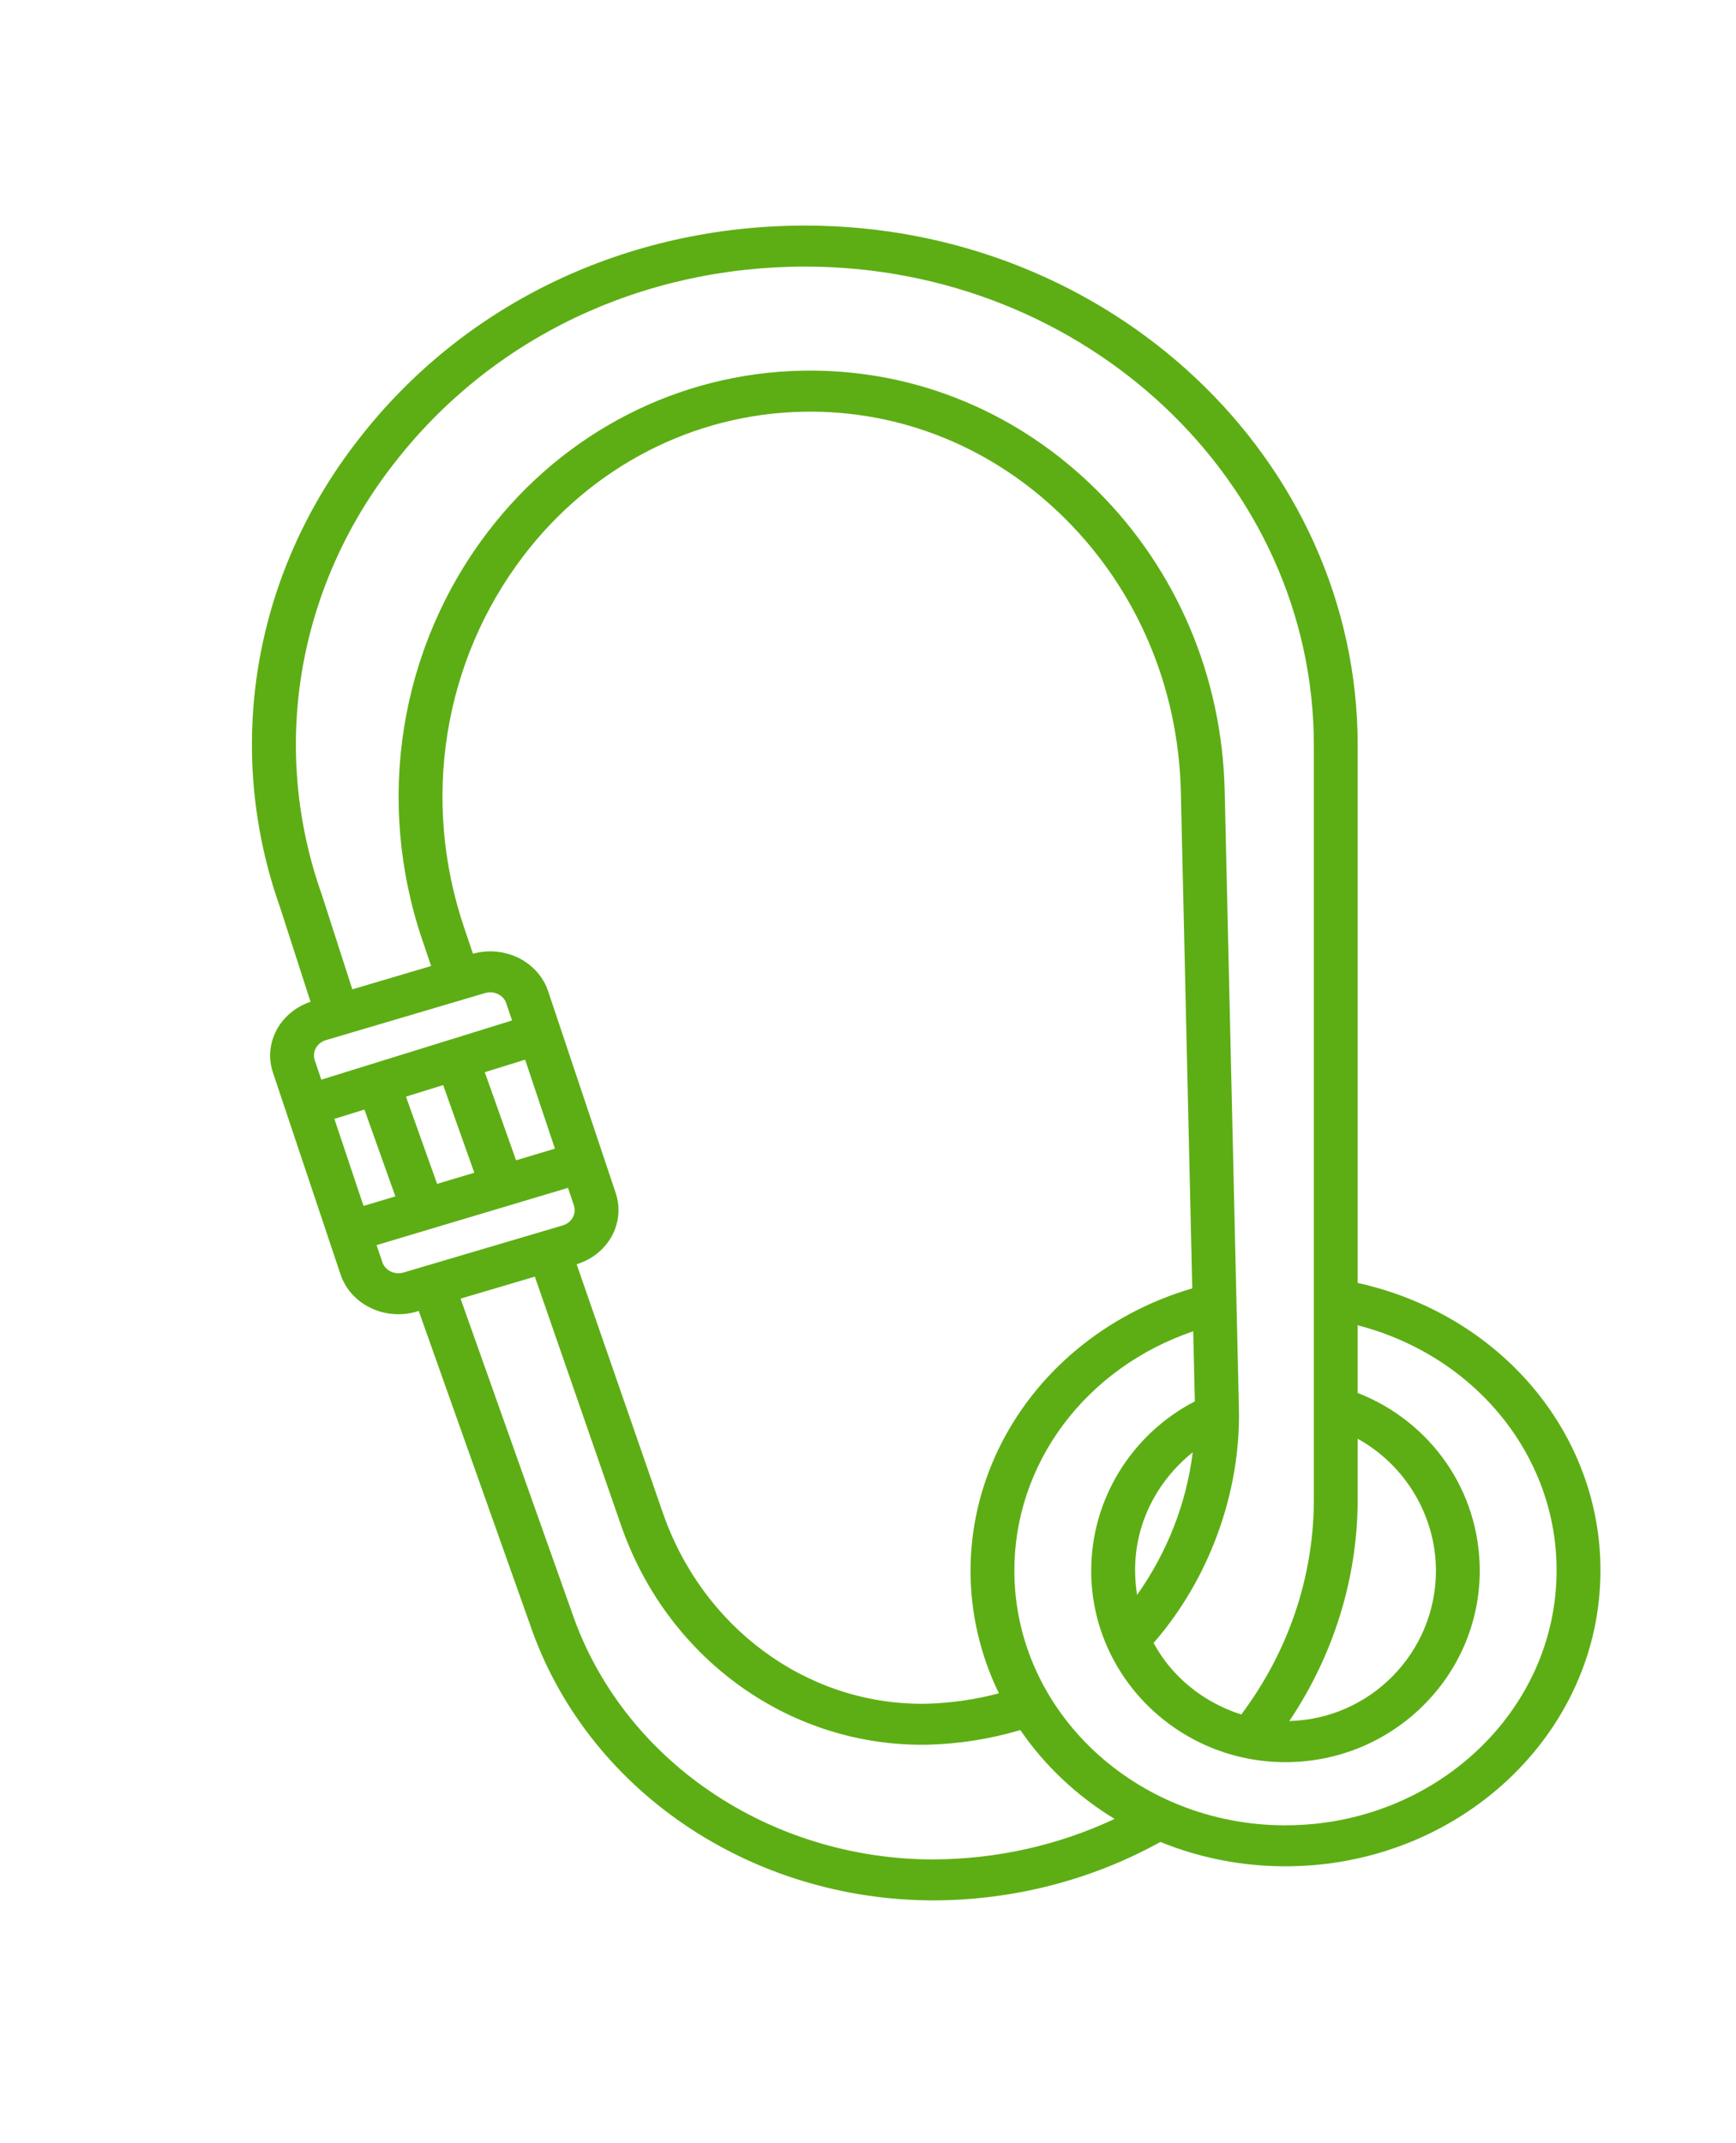 <?xml version="1.0" encoding="UTF-8" standalone="no"?>
<svg xmlns:dc="http://purl.org/dc/elements/1.1/" xmlns:cc="http://creativecommons.org/ns#" xmlns:rdf="http://www.w3.org/1999/02/22-rdf-syntax-ns#" xmlns:svg="http://www.w3.org/2000/svg" xmlns="http://www.w3.org/2000/svg" xmlns:sodipodi="http://sodipodi.sourceforge.net/DTD/sodipodi-0.dtd" xmlns:inkscape="http://www.inkscape.org/namespaces/inkscape" width="47" height="58" viewBox="0 0 47 58" fill="none" version="1.1" id="svg835" sodipodi:docname="carabiner.svg" inkscape:version="1.0.2 (e86c8708, 2021-01-15)">
  <defs id="defs839"></defs>
  <path d="M 36.758,34.722 V 20.177 c 0,-7.76 -6.711,-14.072 -14.959,-14.072 -4.83,0 -9.234,2.105 -12.082,5.774 -1.412,1.8 -2.342,3.891 -2.714,6.096 -0.371,2.206 -0.173,4.462 0.579,6.581 l 0.825,2.556 C 8.007,27.247 7.677,27.521 7.487,27.878 7.297,28.235 7.262,28.646 7.389,29.026 l 1.83,5.463 c 0.064,0.193 0.168,0.373 0.307,0.528 0.139,0.155 0.309,0.284 0.501,0.377 0.192,0.094 0.402,0.151 0.617,0.168 0.216,0.018 0.433,-0.005 0.639,-0.066 l 0.054,-0.016 3.023,8.516 c 0.744,2.16 2.201,4.043 4.162,5.379 1.961,1.336 4.325,2.056 6.751,2.057 2.162,-0.005 4.283,-0.551 6.143,-1.582 1.068,0.436 2.221,0.66 3.387,0.659 4.702,0 8.527,-3.589 8.527,-8 0.006,-1.802 -0.64,-3.552 -1.833,-4.966 -1.193,-1.414 -2.864,-2.409 -4.739,-2.821 z m 0,4.217 c 1.278,0.705 2.118,2.075 2.118,3.571 0,2.21 -1.771,4.013 -3.969,4.068 1.197,-1.783 1.838,-3.843 1.851,-5.948 z M 10.678,12.531 c 2.622,-3.379 6.676,-5.316 11.121,-5.316 7.594,0 13.772,5.815 13.772,12.962 V 40.63 c -0.011,2.066 -0.696,4.08 -1.965,5.771 -1.032,-0.33 -1.884,-1.025 -2.374,-1.937 1.503,-1.722 2.362,-4.066 2.31,-6.349 L 33.157,21.405 C 33.086,18.318 31.865,15.437 29.718,13.291 27.608,11.183 24.853,10.03 21.937,10.03 c -0.075,0 -0.15,7.42e-4 -0.225,0.002 -3.336,0.068 -6.433,1.655 -8.498,4.355 -2.4,3.138 -3.064,7.272 -1.779,11.058 L 11.672,26.144 9.539,26.775 8.718,24.23 c -0.001,-0.004 -0.003,-0.008 -0.004,-0.012 -0.694,-1.953 -0.878,-4.034 -0.536,-6.067 0.342,-2.033 1.199,-3.961 2.5,-5.621 z m 20.107,30.634 c -0.035,-0.217 -0.053,-0.436 -0.053,-0.655 -0.005,-0.608 0.132,-1.211 0.401,-1.764 0.27,-0.554 0.665,-1.046 1.159,-1.441 -0.171,1.38 -0.688,2.702 -1.507,3.86 z m -3.74,2.662 c -0.632,0.169 -1.284,0.263 -1.941,0.282 -0.049,0.001 -0.097,0.002 -0.145,0.002 -3.152,0 -5.967,-2.083 -7.034,-5.227 l -2.313,-6.668 c 0.412,-0.127 0.753,-0.4 0.951,-0.761 0.198,-0.361 0.236,-0.78 0.107,-1.166 l -1.83,-5.463 c -0.129,-0.385 -0.414,-0.708 -0.795,-0.898 -0.381,-0.19 -0.827,-0.232 -1.24,-0.116 l -0.237,-0.701 c -1.173,-3.455 -0.571,-7.222 1.612,-10.077 1.845,-2.413 4.6,-3.831 7.558,-3.891 2.66,-0.053 5.182,0.979 7.112,2.907 1.947,1.945 3.055,4.566 3.12,7.379 l 0.309,13.439 c -1.158,0.34 -2.225,0.905 -3.132,1.66 -0.906,0.754 -1.631,1.681 -2.126,2.717 -0.495,1.036 -0.749,2.159 -0.745,3.294 0.004,1.135 0.266,2.256 0.768,3.289 z m -12.021,-14.74 -1.052,0.315 -0.847,-2.384 1.092,-0.339 z M 8.521,28.693 C 8.485,28.584 8.495,28.466 8.552,28.365 8.608,28.263 8.705,28.186 8.821,28.151 l 4.313,-1.275 c 0.057,-0.017 0.118,-0.023 0.178,-0.018 0.06,0.005 0.118,0.021 0.172,0.047 0.053,0.026 0.101,0.062 0.139,0.105 0.039,0.043 0.068,0.093 0.085,0.147 l 0.155,0.461 -5.164,1.602 z m 4.32,3.046 -1.007,0.301 -0.843,-2.361 1.007,-0.312 z M 9.842,32.637 9.053,30.281 9.866,30.029 10.704,32.379 Z m 1.083,1.802 c -0.057,0.017 -0.118,0.023 -0.178,0.018 -0.06,-0.005 -0.118,-0.021 -0.172,-0.047 -0.053,-0.026 -0.101,-0.062 -0.139,-0.105 -0.038,-0.043 -0.067,-0.093 -0.085,-0.147 l -0.155,-0.461 5.182,-1.549 0.159,0.474 c 0.037,0.109 0.026,0.227 -0.03,0.329 -0.056,0.102 -0.153,0.178 -0.269,0.213 z m 14.348,15.885 c -2.176,-10e-4 -4.296,-0.648 -6.054,-1.847 -1.758,-1.199 -3.065,-2.889 -3.731,-4.827 l -3.019,-8.504 2.011,-0.595 2.314,6.672 c 1.225,3.606 4.491,5.997 8.164,5.997 0.057,0 0.115,-6.31e-4 0.172,-0.002 0.847,-0.022 1.687,-0.156 2.494,-0.396 0.659,0.962 1.529,1.782 2.552,2.405 -1.522,0.715 -3.2,1.09 -4.903,1.096 z m 9.53,-0.923 c -4.047,0 -7.34,-3.091 -7.34,-6.89 -0.004,-1.415 0.459,-2.797 1.325,-3.957 0.867,-1.16 2.095,-2.041 3.517,-2.524 l 0.044,1.896 c -1.717,0.892 -2.806,2.651 -2.806,4.584 0,2.857 2.359,5.181 5.259,5.181 2.9,0 5.26,-2.324 5.26,-5.181 0,-2.148 -1.311,-4.031 -3.305,-4.812 v -1.831 c 1.553,0.402 2.921,1.269 3.894,2.47 0.973,1.2 1.497,2.667 1.491,4.173 -3.22e-4,3.799 -3.293,6.89 -7.341,6.89 z" fill="#5DAE14" id="path833" style="stroke-width:0.795"></path>
</svg>
